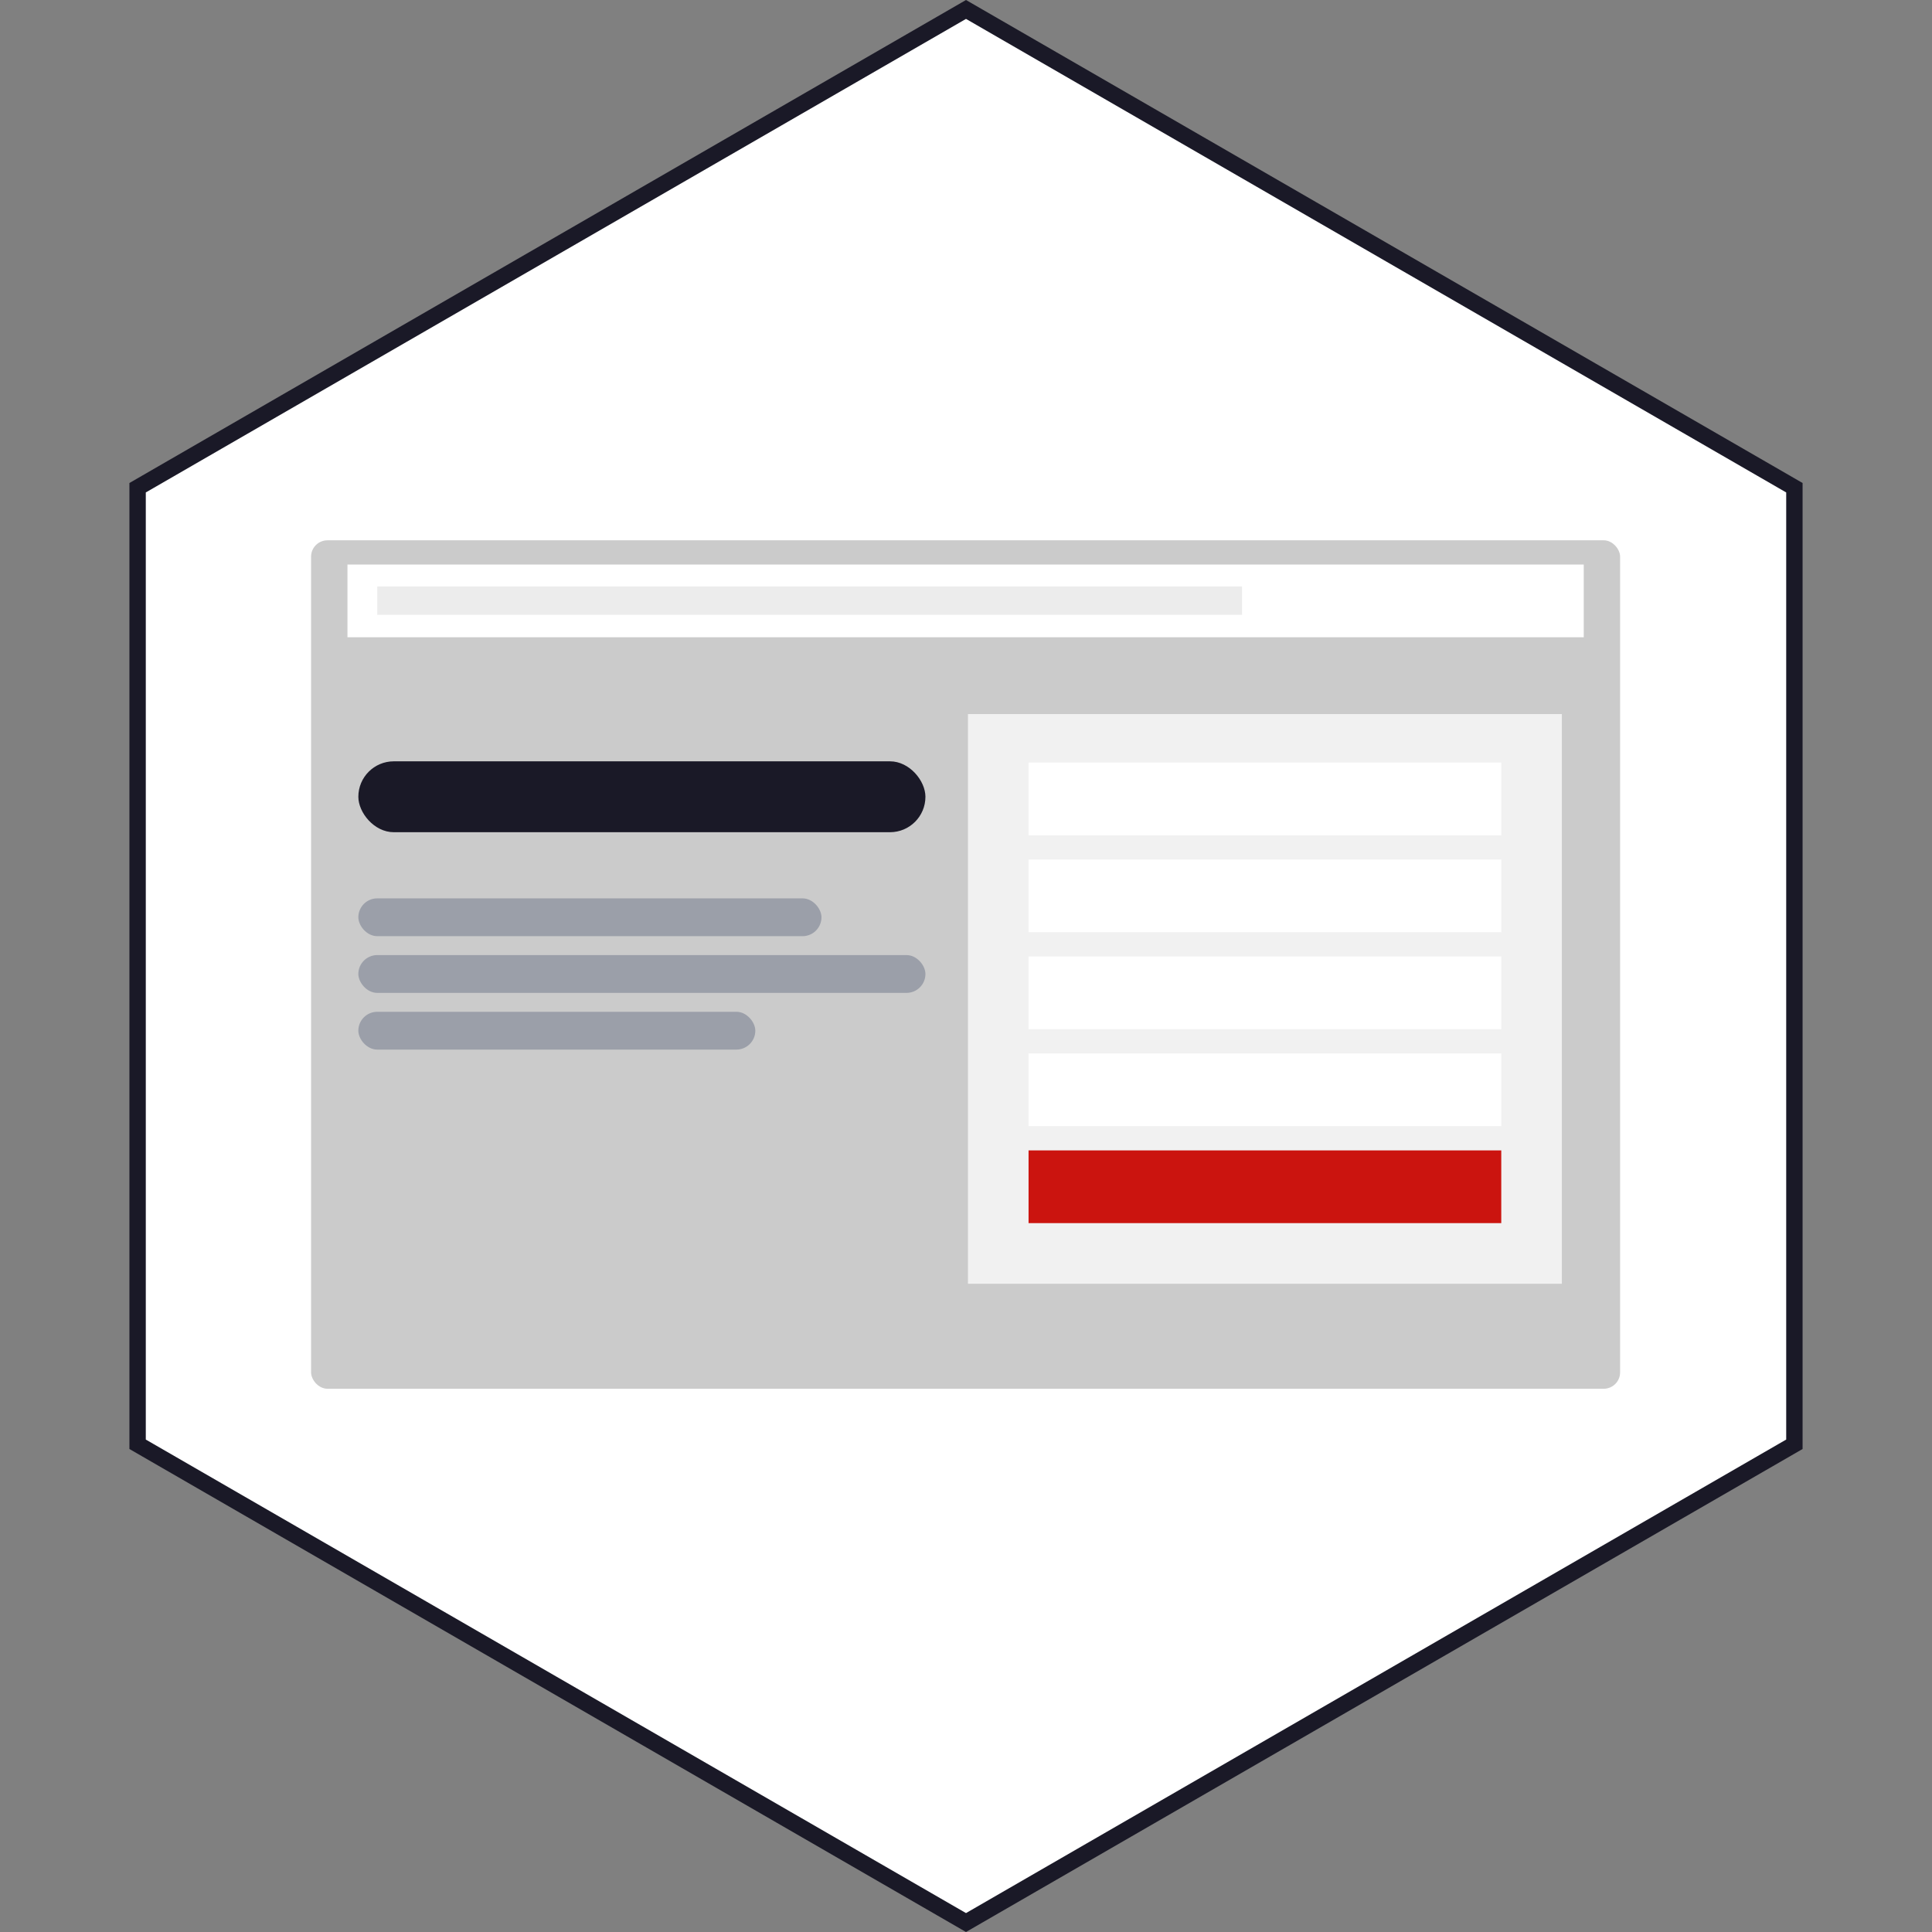 <svg xmlns="http://www.w3.org/2000/svg" width="236" height="236" viewBox="0 0 236 236" fill="none"><rect x="0" y="0" width="236" height="236" fill="#808080" stroke="none"/><path d="M16.809 59.577L118 1.155L219.191 59.577V176.423L118 234.845L16.809 176.423V59.577Z" fill="white" stroke="#1A1927" stroke-width="2"></path><rect x="38" y="66" width="159.901" height="103.64" rx="2" fill="#CBCBCB"></rect><rect x="118.24" y="87.225" width="72.548" height="69.587" fill="#F1F1F1"></rect><rect x="125.642" y="93.147" width="57.742" height="8.883" fill="white"></rect><rect x="125.642" y="104.992" width="57.742" height="8.883" fill="white"></rect><rect x="125.642" y="116.837" width="57.742" height="8.883" fill="white"></rect><rect x="125.642" y="128.681" width="57.742" height="8.883" fill="white"></rect><rect x="125.642" y="140.526" width="57.742" height="8.883" fill="#CB140F"></rect><rect x="42.442" y="68.961" width="151.018" height="8.883" fill="white"></rect><rect x="43.773" y="92.998" width="69.271" height="8.659" rx="4.329" fill="#1A1927"></rect><rect x="43.773" y="109.738" width="56.572" height="4.618" rx="2.309" fill="#9B9FA9"></rect><rect x="43.773" y="116.666" width="69.271" height="4.618" rx="2.309" fill="#9B9FA9"></rect><rect x="43.773" y="123.593" width="48.49" height="4.618" rx="2.309" fill="#9B9FA9"></rect><rect x="46.082" y="71.639" width="105.639" height="3.464" fill="#ECECEC"></rect></svg>